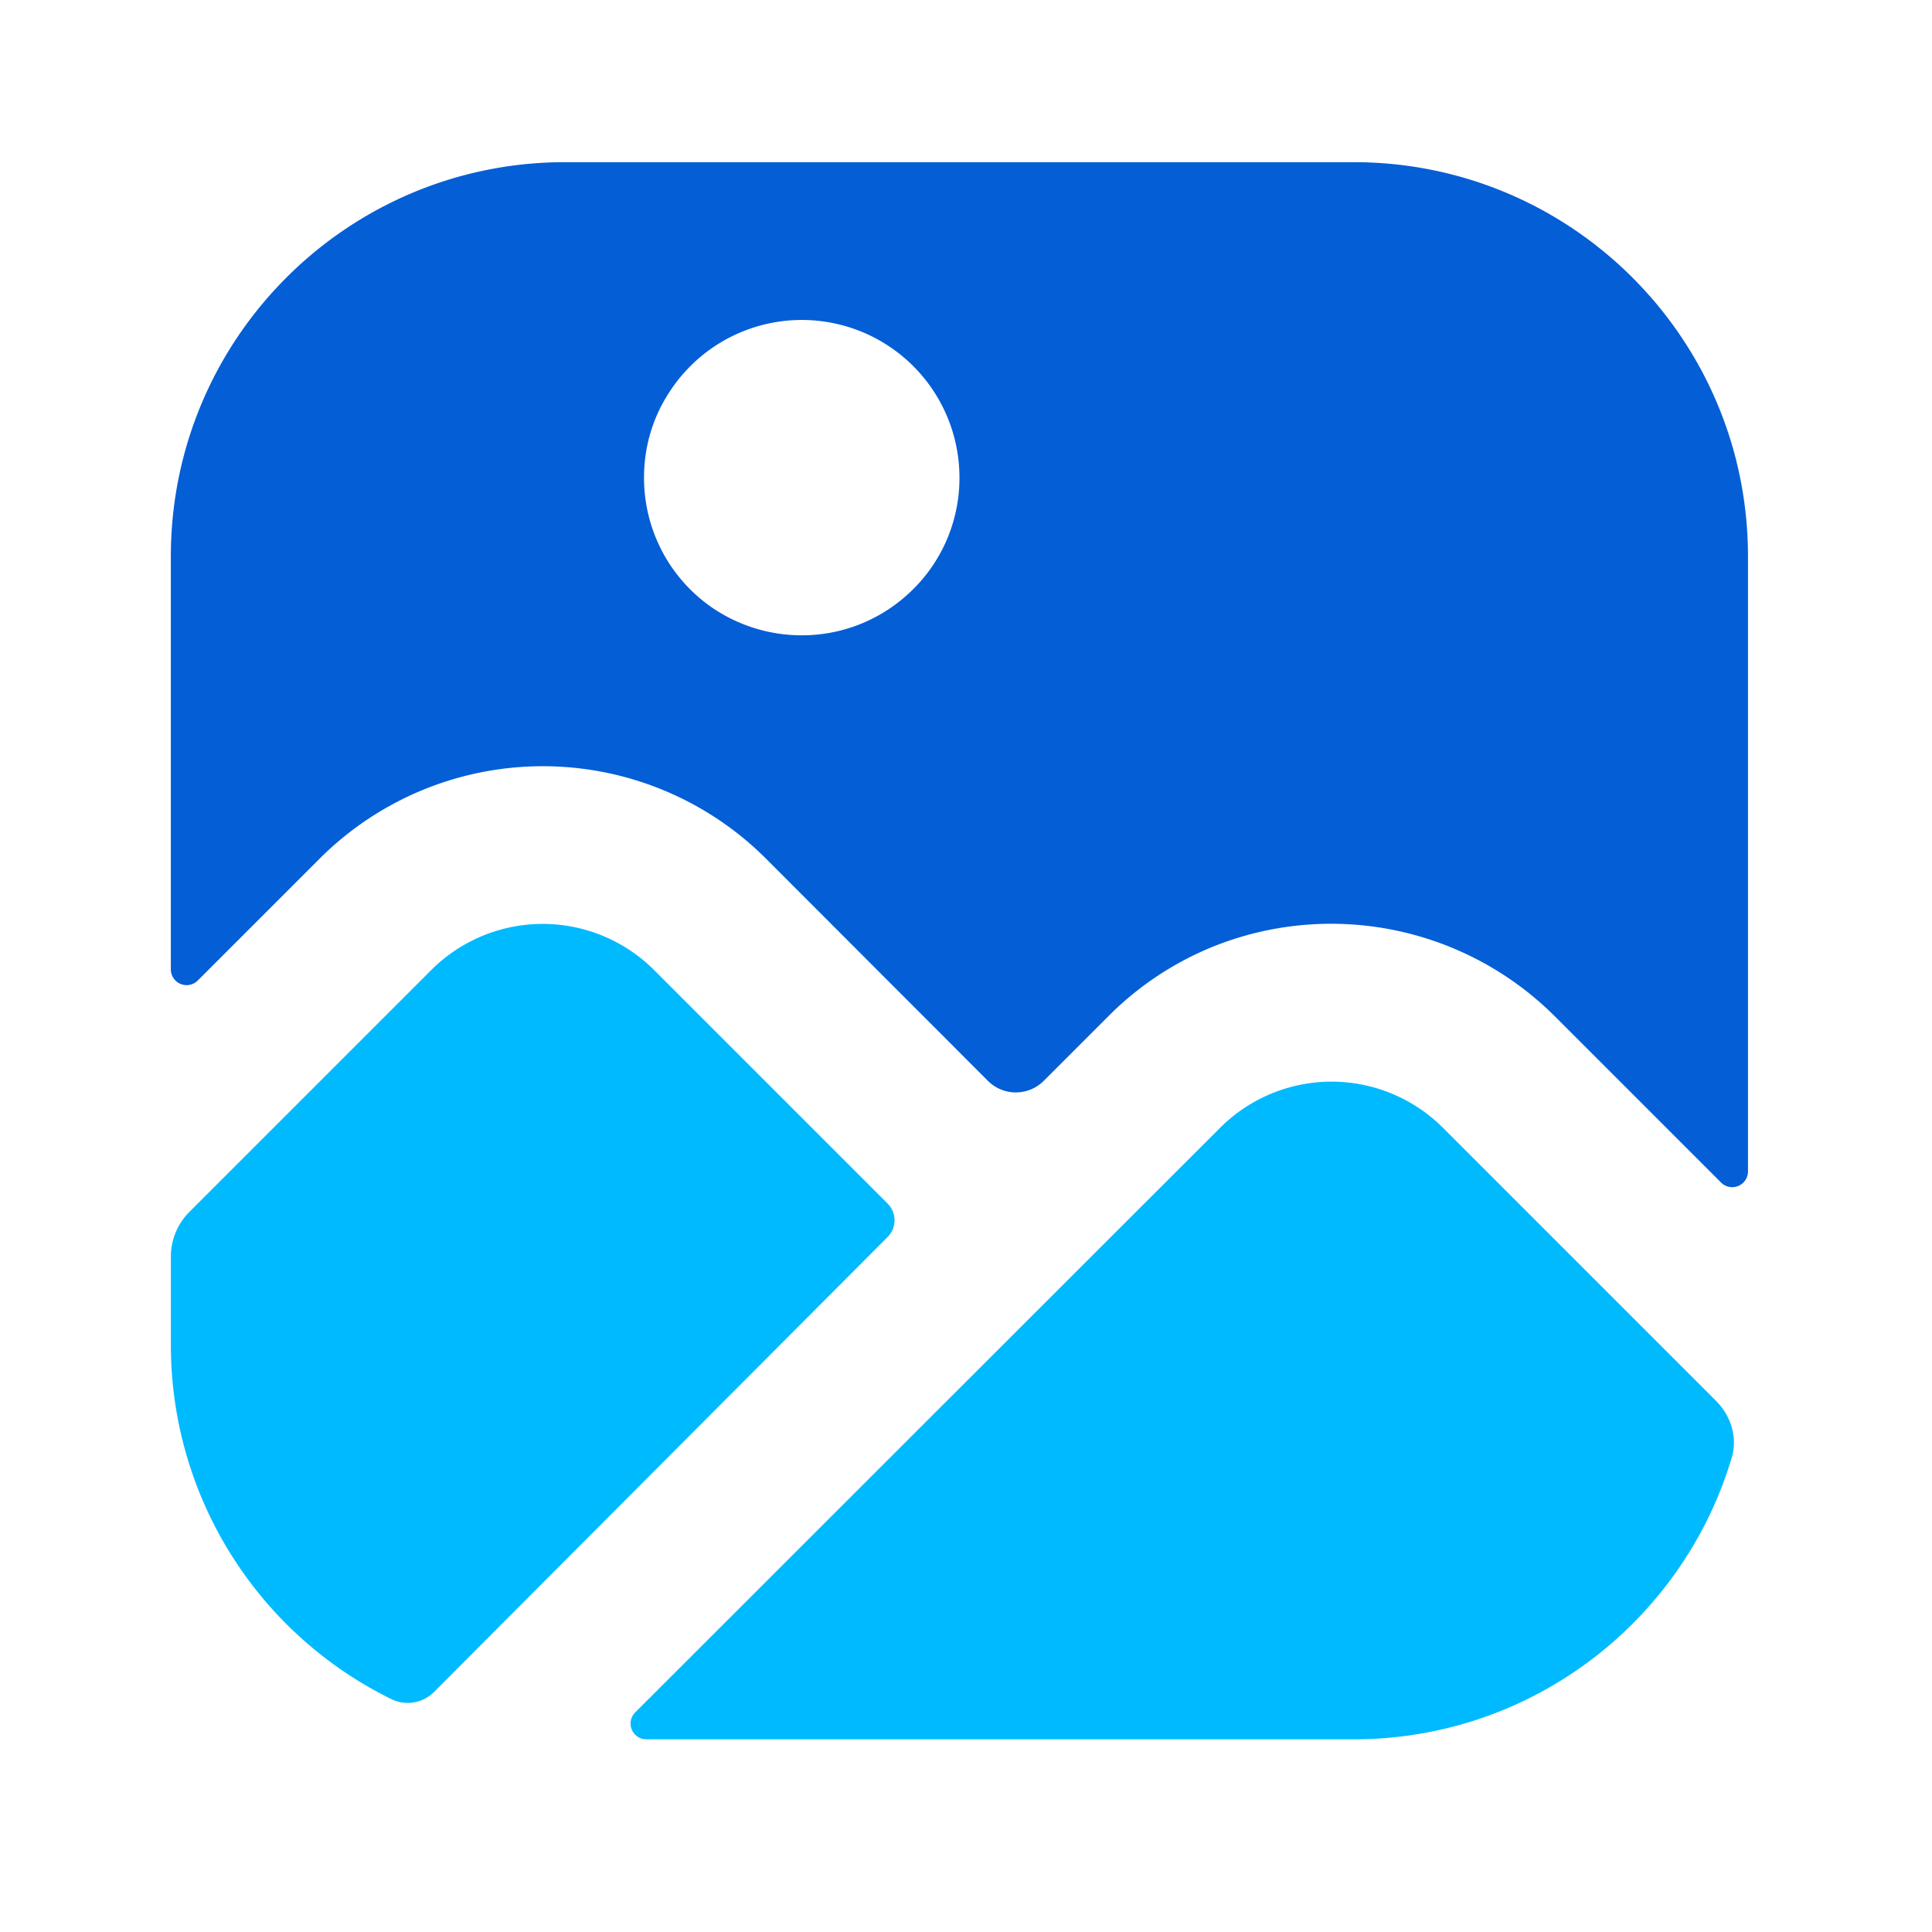 <svg xmlns="http://www.w3.org/2000/svg" width="49" height="49" viewBox="0 0 49 49" fill="none"><path fill-rule="evenodd" clip-rule="evenodd" d="M4.333 14.113c0-5.523 4.477-10 10-10h20c5.524 0 10 4.477 10 10V29.71a.4.4 0 01-.682.283l-4.224-4.224a8.031 8.031 0 00-8.61-1.781 7.979 7.979 0 00-2.702 1.781l-1.644 1.644a1 1 0 01-1.415 0l-5.629-5.636a8.006 8.006 0 00-11.32 0l-3.09 3.09a.4.4 0 01-.684-.282V14.113zm18.618 1.024a3.98 3.98 0 01-2.617.976 4.022 4.022 0 01-2.352-.758 3.994 3.994 0 01-1.648-3.242c0-.789.226-1.523.625-2.14a3.998 3.998 0 017.375 2.14 3.97 3.97 0 01-1.383 3.024z" fill="#045ED6"></path><path d="M43.52 35.527c.381.38.554.93.4 1.445-1.232 4.131-5.059 7.141-9.587 7.141h-17.94a.4.4 0 01-.283-.683l14.833-14.825a3.998 3.998 0 015.656 0l6.922 6.922zM4.802 30.738a1.6 1.6 0 00-.468 1.131v2.244a10 10 0 005.607 8.988.941.941 0 001.077-.199l11.494-11.529a.6.6 0 000-.848l-5.92-5.92a3.998 3.998 0 00-5.657 0l-6.133 6.133z" fill="#00BAFF"></path></svg>